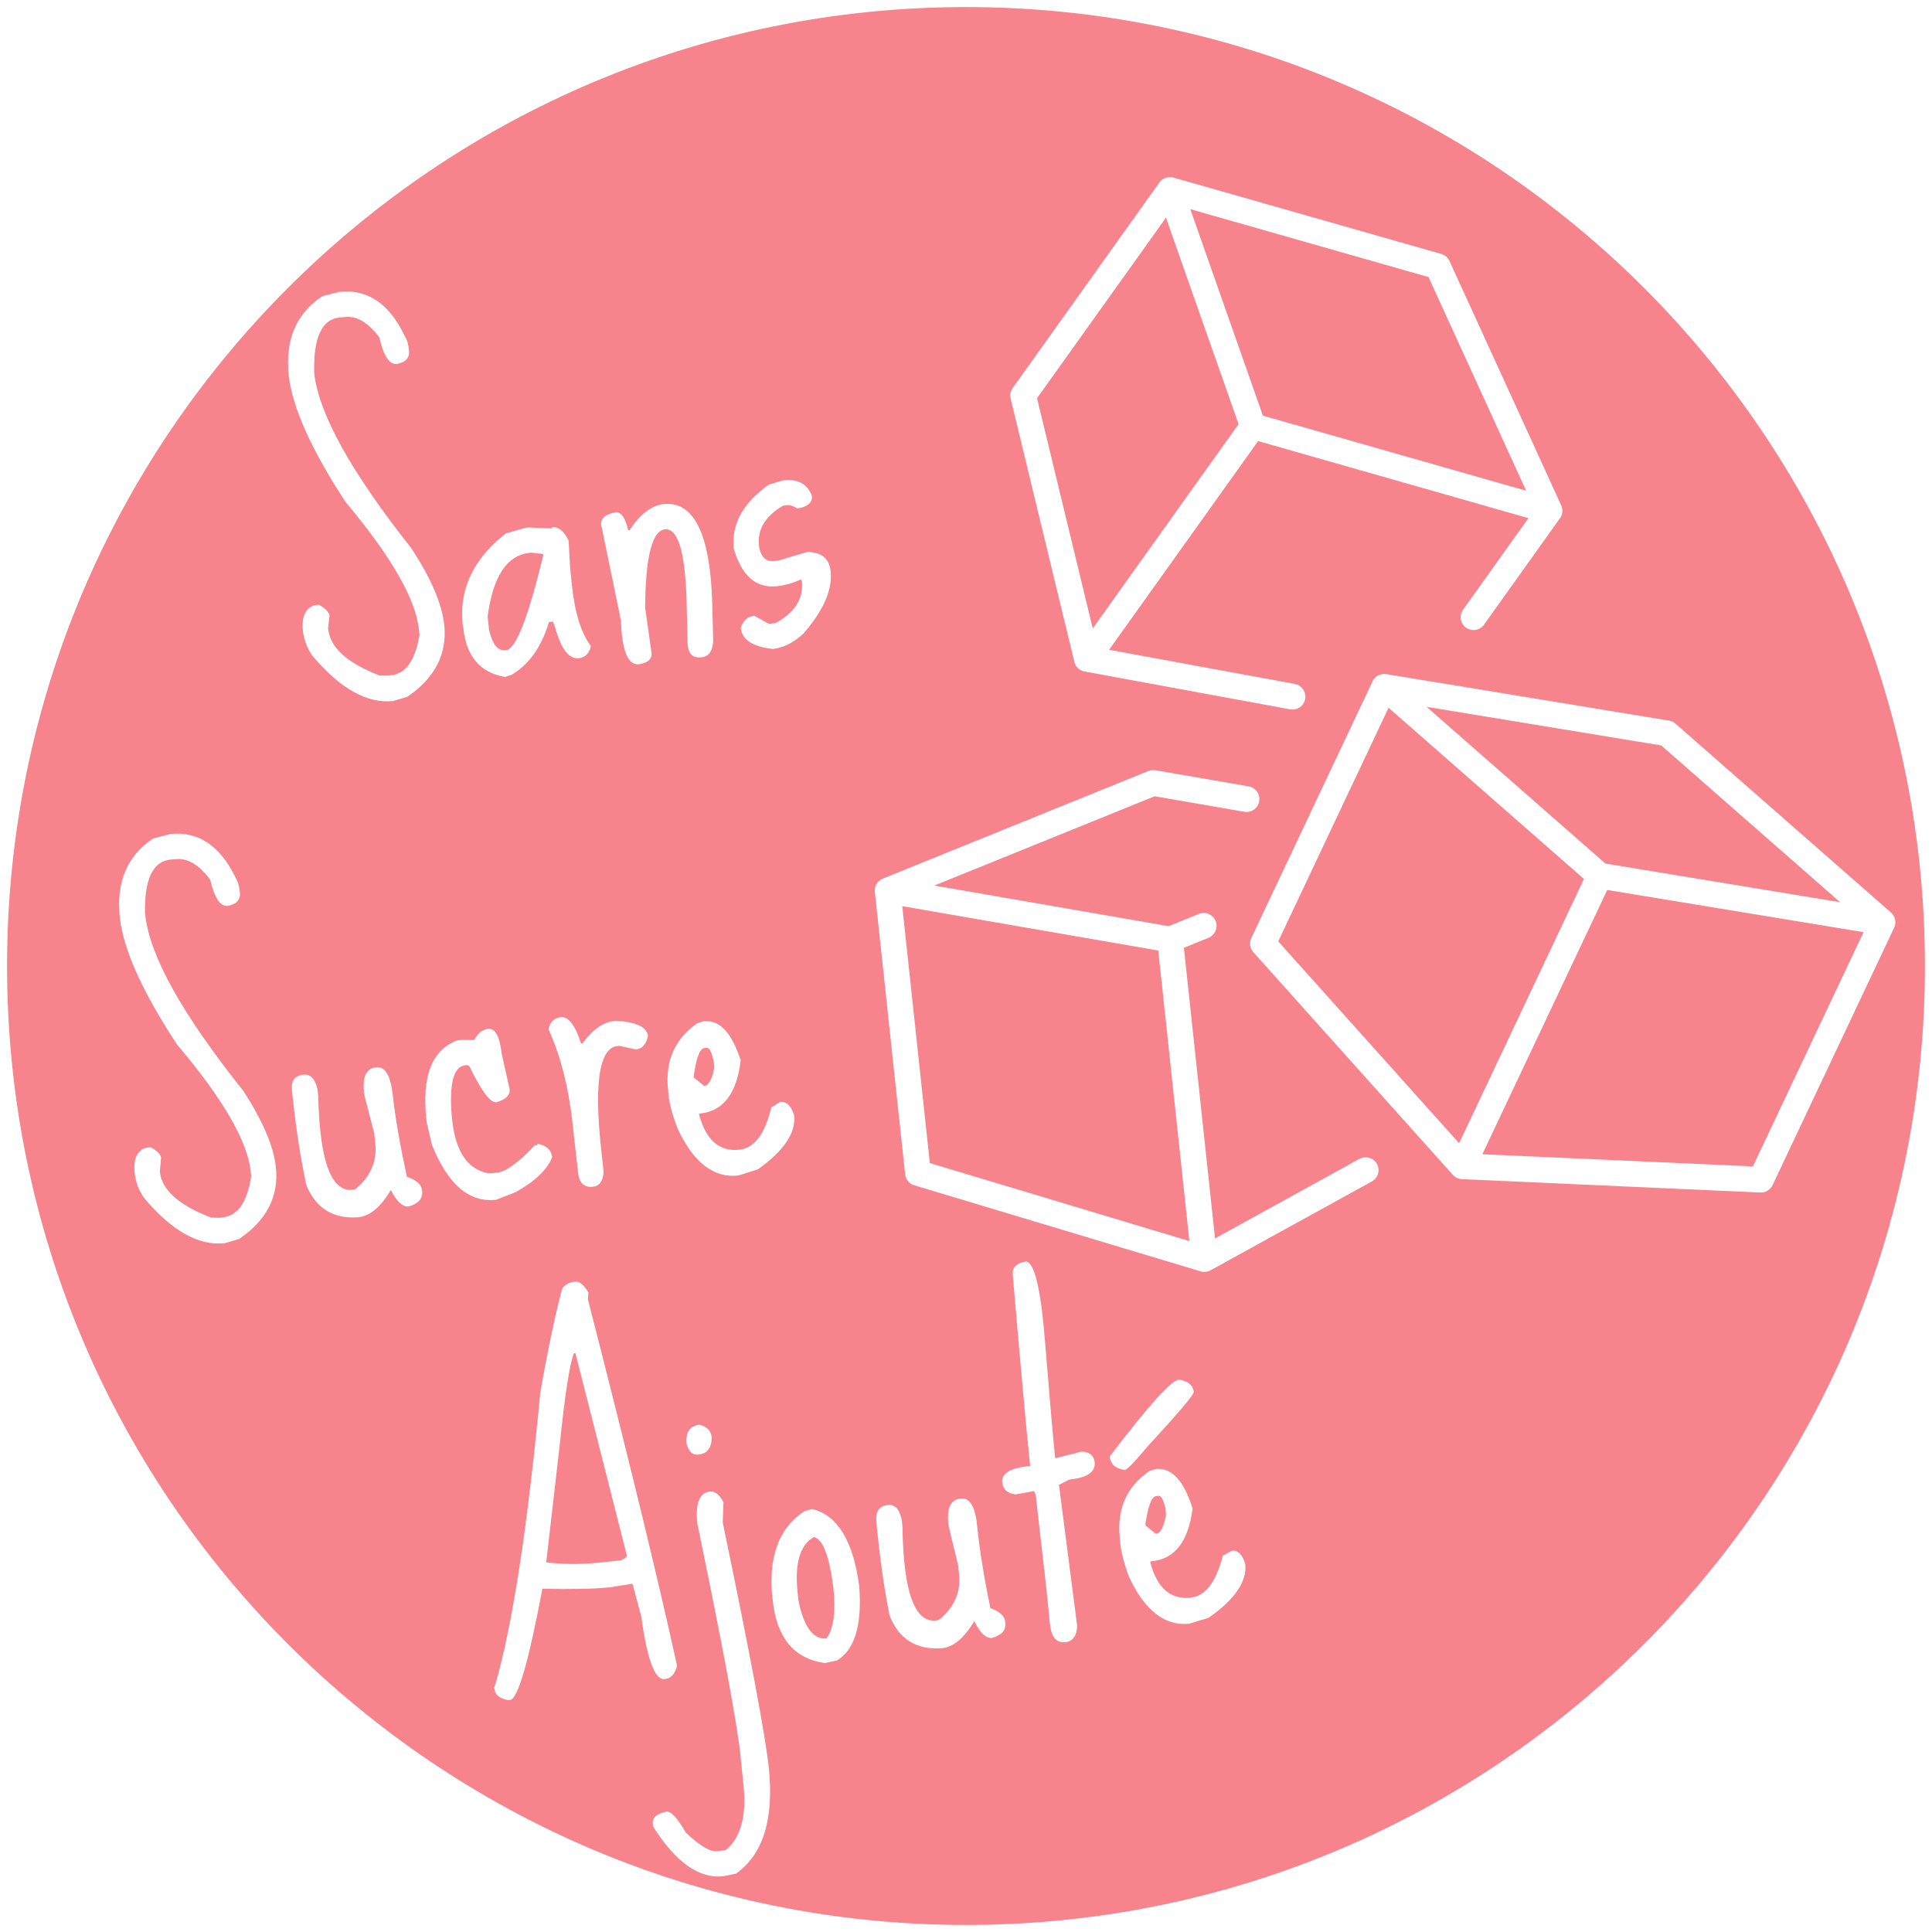 <svg xmlns="http://www.w3.org/2000/svg" xmlns:xlink="http://www.w3.org/1999/xlink" width="168" zoomAndPan="magnify" viewBox="0 0 126 126" height="168" preserveAspectRatio="xMidYMid meet" version="1.0"><defs><g/><clipPath id="6290a94d4c"><path d="M 0.461 0.461 L 125.539 0.461 L 125.539 125.539 L 0.461 125.539 Z M 0.461 0.461 " clip-rule="nonzero"/></clipPath><clipPath id="7bedf77ec7"><path d="M 63 0.461 C 28.461 0.461 0.461 28.461 0.461 63 C 0.461 97.539 28.461 125.539 63 125.539 C 97.539 125.539 125.539 97.539 125.539 63 C 125.539 28.461 97.539 0.461 63 0.461 Z M 63 0.461 " clip-rule="nonzero"/></clipPath><clipPath id="24f8091a87"><path d="M 57 50 L 90 50 L 90 83 L 57 83 Z M 57 50 " clip-rule="nonzero"/></clipPath><clipPath id="04692e8b0e"><path d="M 52.32 14.109 L 117.945 7.078 L 125.535 77.922 L 59.91 84.953 Z M 52.32 14.109 " clip-rule="nonzero"/></clipPath><clipPath id="3422addb44"><path d="M 52.32 14.109 L 117.945 7.078 L 125.535 77.922 L 59.91 84.953 Z M 52.32 14.109 " clip-rule="nonzero"/></clipPath><clipPath id="90fc2c2c33"><path d="M 56.418 52.207 L 86.992 48.93 L 90.504 81.672 L 59.926 84.949 Z M 56.418 52.207 " clip-rule="nonzero"/></clipPath><clipPath id="480cae9642"><path d="M 81 43 L 124 43 L 124 78 L 81 78 Z M 81 43 " clip-rule="nonzero"/></clipPath><clipPath id="a207cc2bf7"><path d="M 52.32 14.109 L 117.945 7.078 L 125.535 77.922 L 59.91 84.953 Z M 52.32 14.109 " clip-rule="nonzero"/></clipPath><clipPath id="1d1aa2cf06"><path d="M 52.32 14.109 L 117.945 7.078 L 125.535 77.922 L 59.91 84.953 Z M 52.32 14.109 " clip-rule="nonzero"/></clipPath><clipPath id="429d0a0a98"><path d="M 79.75 45.043 L 121.52 40.566 L 125.387 76.656 L 83.617 81.133 Z M 79.75 45.043 " clip-rule="nonzero"/></clipPath><clipPath id="0092eee583"><path d="M 65 11 L 102 11 L 102 47 L 65 47 Z M 65 11 " clip-rule="nonzero"/></clipPath><clipPath id="43c2457d5d"><path d="M 52.32 14.109 L 117.945 7.078 L 125.535 77.922 L 59.91 84.953 Z M 52.32 14.109 " clip-rule="nonzero"/></clipPath><clipPath id="8e56578dab"><path d="M 52.32 14.109 L 117.945 7.078 L 125.535 77.922 L 59.91 84.953 Z M 52.32 14.109 " clip-rule="nonzero"/></clipPath></defs><rect x="-12.6" width="151.2" fill="#ffffff" y="-12.6" height="151.2" fill-opacity="1"/><rect x="-12.6" width="151.2" fill="#ffffff" y="-12.6" height="151.2" fill-opacity="1"/><g clip-path="url(#6290a94d4c)"><g clip-path="url(#7bedf77ec7)"><path fill="#f7838d" d="M 0.461 0.461 L 125.539 0.461 L 125.539 125.539 L 0.461 125.539 Z M 0.461 0.461 " fill-opacity="1" fill-rule="nonzero"/></g></g><g clip-path="url(#24f8091a87)"><g clip-path="url(#04692e8b0e)"><g clip-path="url(#3422addb44)"><g clip-path="url(#90fc2c2c33)"><path fill="#ffffff" d="M 58.844 59.098 L 75.539 61.992 L 77.57 80.941 L 60.641 75.852 Z M 88.66 75.578 L 79.242 80.766 L 77.211 61.812 L 78.816 61.16 C 79.246 60.984 79.453 60.496 79.281 60.066 C 79.273 60.051 79.27 60.039 79.262 60.027 C 79.172 59.832 79.016 59.688 78.828 59.609 C 78.633 59.523 78.402 59.516 78.188 59.602 L 76.215 60.402 L 60.934 57.754 L 75.305 51.93 L 81.148 52.941 C 81.609 53.02 82.043 52.715 82.121 52.258 C 82.199 51.801 81.895 51.363 81.438 51.285 L 75.355 50.234 C 75.203 50.207 75.043 50.223 74.898 50.281 L 57.574 57.301 C 57.574 57.301 57.57 57.305 57.57 57.305 C 57.551 57.312 57.531 57.32 57.516 57.328 C 57.512 57.332 57.508 57.332 57.504 57.336 C 57.488 57.344 57.477 57.352 57.461 57.359 C 57.453 57.363 57.449 57.367 57.445 57.371 C 57.43 57.379 57.418 57.387 57.402 57.395 C 57.398 57.398 57.398 57.402 57.395 57.402 C 57.379 57.414 57.363 57.426 57.348 57.441 C 57.344 57.445 57.34 57.449 57.332 57.453 C 57.328 57.457 57.32 57.461 57.316 57.469 C 57.312 57.473 57.309 57.477 57.301 57.48 C 57.297 57.488 57.293 57.492 57.289 57.496 C 57.273 57.512 57.262 57.523 57.25 57.539 C 57.246 57.539 57.246 57.543 57.246 57.543 C 57.234 57.559 57.223 57.574 57.211 57.586 C 57.207 57.59 57.203 57.598 57.203 57.602 C 57.191 57.613 57.184 57.629 57.176 57.641 C 57.172 57.645 57.172 57.648 57.168 57.652 C 57.16 57.668 57.148 57.688 57.141 57.703 C 57.137 57.707 57.137 57.711 57.133 57.715 C 57.129 57.73 57.121 57.746 57.117 57.758 C 57.113 57.766 57.109 57.77 57.109 57.777 C 57.102 57.793 57.098 57.809 57.09 57.824 C 57.09 57.828 57.09 57.832 57.09 57.832 C 57.082 57.852 57.078 57.871 57.074 57.891 C 57.07 57.895 57.07 57.902 57.07 57.91 C 57.066 57.922 57.062 57.938 57.062 57.953 C 57.062 57.957 57.059 57.965 57.059 57.969 C 57.055 57.988 57.055 58.008 57.055 58.027 C 57.051 58.031 57.051 58.035 57.051 58.043 C 57.051 58.059 57.051 58.074 57.051 58.09 C 57.051 58.098 57.051 58.102 57.051 58.109 C 57.051 58.129 57.055 58.148 57.055 58.172 L 59.031 76.586 C 59.066 76.922 59.301 77.203 59.621 77.301 L 78.297 82.914 C 78.305 82.918 78.309 82.918 78.316 82.922 C 78.32 82.922 78.328 82.922 78.332 82.926 C 78.348 82.93 78.367 82.934 78.383 82.938 C 78.387 82.938 78.391 82.938 78.395 82.938 C 78.406 82.941 78.422 82.941 78.438 82.945 C 78.441 82.945 78.449 82.945 78.453 82.945 C 78.469 82.949 78.488 82.949 78.508 82.949 C 78.508 82.949 78.508 82.949 78.512 82.949 C 78.527 82.949 78.543 82.949 78.562 82.949 C 78.566 82.949 78.57 82.949 78.574 82.949 C 78.594 82.949 78.609 82.949 78.629 82.945 C 78.648 82.945 78.664 82.941 78.684 82.938 C 78.688 82.938 78.691 82.938 78.695 82.938 C 78.715 82.934 78.73 82.93 78.746 82.926 C 78.746 82.926 78.75 82.926 78.75 82.926 C 78.766 82.918 78.785 82.914 78.801 82.91 C 78.805 82.906 78.812 82.906 78.816 82.902 C 78.828 82.898 78.844 82.895 78.859 82.887 C 78.863 82.887 78.863 82.887 78.867 82.883 C 78.883 82.879 78.898 82.871 78.914 82.863 C 78.922 82.859 78.926 82.855 78.93 82.855 C 78.934 82.852 78.941 82.848 78.945 82.848 L 89.469 77.051 C 89.875 76.828 90.023 76.316 89.801 75.91 C 89.578 75.504 89.066 75.355 88.66 75.578 " fill-opacity="1" fill-rule="nonzero"/></g></g></g></g><g clip-path="url(#480cae9642)"><g clip-path="url(#a207cc2bf7)"><g clip-path="url(#1d1aa2cf06)"><g clip-path="url(#429d0a0a98)"><path fill="#ffffff" d="M 114.32 76.07 L 96.676 75.277 L 98.422 71.582 L 104.82 58.043 L 104.867 58.051 L 121.535 60.793 Z M 90.559 46.16 L 103.301 57.324 L 95.16 74.559 L 83.363 61.395 Z M 120.008 58.84 L 104.703 56.32 L 93.039 46.098 L 108.344 48.617 Z M 123.578 60.383 C 123.578 60.379 123.578 60.375 123.582 60.371 C 123.586 60.352 123.59 60.332 123.594 60.312 C 123.598 60.305 123.598 60.301 123.598 60.293 C 123.602 60.281 123.602 60.266 123.605 60.25 C 123.605 60.246 123.605 60.238 123.605 60.23 C 123.609 60.211 123.609 60.195 123.613 60.176 C 123.613 60.172 123.613 60.168 123.613 60.164 C 123.613 60.148 123.613 60.133 123.613 60.113 C 123.609 60.109 123.609 60.102 123.609 60.094 C 123.609 60.082 123.609 60.066 123.605 60.051 C 123.605 60.043 123.605 60.039 123.605 60.035 C 123.602 60.016 123.598 59.996 123.594 59.977 C 123.594 59.973 123.594 59.969 123.594 59.965 C 123.59 59.949 123.586 59.934 123.582 59.918 C 123.578 59.914 123.578 59.906 123.574 59.902 C 123.57 59.883 123.566 59.867 123.559 59.852 C 123.559 59.848 123.559 59.848 123.559 59.844 C 123.551 59.824 123.543 59.809 123.535 59.789 C 123.531 59.785 123.527 59.777 123.523 59.773 C 123.523 59.766 123.52 59.762 123.516 59.754 C 123.512 59.746 123.508 59.742 123.504 59.734 C 123.504 59.73 123.5 59.723 123.496 59.719 C 123.484 59.699 123.477 59.684 123.465 59.668 C 123.461 59.664 123.461 59.66 123.457 59.66 C 123.449 59.645 123.438 59.633 123.43 59.621 C 123.426 59.613 123.418 59.609 123.414 59.605 C 123.406 59.59 123.395 59.578 123.383 59.566 C 123.379 59.562 123.379 59.562 123.375 59.559 C 123.359 59.543 123.348 59.531 123.328 59.516 C 123.328 59.516 123.328 59.512 123.324 59.512 L 109.27 47.195 C 109.152 47.09 109.008 47.023 108.852 46.996 L 90.41 43.965 C 90.41 43.965 90.406 43.965 90.406 43.965 C 90.387 43.961 90.363 43.957 90.344 43.957 C 90.34 43.957 90.34 43.953 90.34 43.957 C 90.32 43.953 90.301 43.953 90.281 43.953 C 90.273 43.953 90.27 43.953 90.266 43.953 C 90.246 43.953 90.23 43.953 90.211 43.953 C 90.207 43.957 90.207 43.957 90.203 43.957 C 90.184 43.957 90.164 43.961 90.145 43.965 C 90.137 43.965 90.133 43.965 90.125 43.965 C 90.117 43.969 90.109 43.969 90.102 43.969 C 90.098 43.973 90.09 43.973 90.082 43.977 C 90.078 43.977 90.07 43.977 90.062 43.98 C 90.047 43.984 90.027 43.988 90.008 43.996 C 90.008 43.996 90.004 43.996 90.004 44 C 89.984 44.004 89.969 44.012 89.953 44.016 C 89.945 44.02 89.941 44.023 89.938 44.023 C 89.922 44.031 89.906 44.039 89.891 44.043 C 89.887 44.047 89.883 44.047 89.883 44.051 C 89.863 44.059 89.848 44.07 89.828 44.082 C 89.824 44.082 89.82 44.086 89.82 44.086 C 89.805 44.098 89.793 44.105 89.777 44.113 C 89.773 44.117 89.77 44.121 89.766 44.125 C 89.75 44.137 89.738 44.148 89.723 44.156 C 89.723 44.16 89.719 44.16 89.719 44.164 C 89.703 44.176 89.691 44.188 89.676 44.203 C 89.672 44.207 89.668 44.211 89.664 44.219 C 89.652 44.227 89.645 44.238 89.633 44.25 C 89.629 44.254 89.625 44.258 89.621 44.266 C 89.609 44.277 89.598 44.293 89.586 44.312 C 89.582 44.316 89.582 44.32 89.578 44.324 C 89.57 44.336 89.562 44.352 89.555 44.363 C 89.551 44.367 89.547 44.375 89.543 44.379 C 89.535 44.395 89.523 44.414 89.516 44.434 L 81.605 61.18 C 81.461 61.484 81.512 61.848 81.738 62.098 L 94.75 76.621 L 94.754 76.621 C 94.754 76.625 94.758 76.629 94.762 76.633 C 94.777 76.648 94.793 76.664 94.812 76.68 C 94.816 76.688 94.82 76.691 94.824 76.695 C 94.828 76.699 94.832 76.703 94.836 76.703 C 94.848 76.711 94.855 76.719 94.863 76.727 C 94.867 76.73 94.871 76.734 94.879 76.738 C 94.887 76.742 94.895 76.75 94.902 76.754 C 94.91 76.758 94.914 76.762 94.918 76.766 C 94.93 76.773 94.938 76.777 94.945 76.781 C 94.953 76.785 94.957 76.789 94.965 76.793 C 94.973 76.797 94.98 76.801 94.992 76.809 C 94.996 76.812 95.004 76.812 95.012 76.816 C 95.02 76.82 95.027 76.824 95.035 76.828 C 95.043 76.832 95.051 76.836 95.059 76.84 C 95.066 76.84 95.074 76.844 95.082 76.848 C 95.09 76.852 95.098 76.855 95.105 76.855 C 95.113 76.859 95.121 76.863 95.129 76.863 C 95.137 76.867 95.145 76.867 95.152 76.871 C 95.16 76.875 95.168 76.875 95.18 76.879 C 95.188 76.879 95.195 76.883 95.203 76.883 C 95.211 76.887 95.219 76.887 95.227 76.887 C 95.234 76.891 95.242 76.891 95.25 76.891 C 95.262 76.895 95.27 76.895 95.277 76.895 C 95.285 76.898 95.293 76.898 95.301 76.898 C 95.312 76.898 95.32 76.898 95.328 76.902 C 95.332 76.902 95.336 76.902 95.34 76.902 L 114.805 77.773 C 114.848 77.773 114.891 77.773 114.93 77.77 C 115.219 77.738 115.473 77.559 115.602 77.293 L 123.531 60.504 C 123.539 60.484 123.547 60.465 123.555 60.445 C 123.559 60.441 123.559 60.434 123.562 60.43 C 123.566 60.414 123.574 60.398 123.578 60.383 " fill-opacity="1" fill-rule="nonzero"/></g></g></g></g><g clip-path="url(#0092eee583)"><g clip-path="url(#43c2457d5d)"><g clip-path="url(#8e56578dab)"><path fill="#ffffff" d="M 76.043 14.195 L 76.836 16.457 L 80.777 27.664 L 71.266 40.984 L 67.633 25.969 Z M 99.531 32.004 L 84.508 27.719 L 82.363 27.109 L 77.629 13.641 L 93.164 18.07 Z M 70.066 43.164 C 70.066 43.168 70.066 43.172 70.066 43.172 C 70.07 43.184 70.074 43.199 70.078 43.211 C 70.078 43.215 70.082 43.223 70.082 43.227 C 70.086 43.242 70.094 43.258 70.098 43.27 C 70.102 43.273 70.102 43.277 70.102 43.281 C 70.109 43.301 70.117 43.316 70.125 43.332 C 70.129 43.34 70.133 43.348 70.137 43.352 C 70.141 43.363 70.145 43.375 70.152 43.383 C 70.156 43.391 70.16 43.398 70.164 43.402 C 70.168 43.414 70.176 43.422 70.184 43.434 C 70.188 43.438 70.191 43.445 70.195 43.453 C 70.203 43.461 70.207 43.469 70.215 43.48 C 70.219 43.484 70.223 43.492 70.23 43.496 C 70.238 43.504 70.242 43.516 70.25 43.523 C 70.258 43.527 70.262 43.535 70.266 43.539 C 70.273 43.547 70.281 43.555 70.289 43.566 C 70.297 43.57 70.301 43.574 70.305 43.578 C 70.316 43.59 70.324 43.598 70.336 43.605 C 70.34 43.609 70.344 43.613 70.348 43.617 C 70.363 43.629 70.379 43.641 70.391 43.652 C 70.395 43.652 70.395 43.652 70.398 43.652 C 70.41 43.664 70.426 43.672 70.438 43.684 C 70.445 43.684 70.449 43.688 70.457 43.691 C 70.469 43.699 70.477 43.703 70.488 43.711 C 70.496 43.715 70.5 43.715 70.508 43.719 C 70.52 43.727 70.527 43.73 70.539 43.734 C 70.547 43.738 70.555 43.742 70.562 43.742 C 70.57 43.75 70.582 43.754 70.59 43.758 C 70.598 43.758 70.605 43.762 70.613 43.766 C 70.625 43.77 70.637 43.77 70.648 43.773 C 70.656 43.777 70.66 43.777 70.668 43.781 C 70.68 43.785 70.695 43.785 70.707 43.789 C 70.711 43.789 70.715 43.793 70.723 43.793 C 70.723 43.793 70.723 43.793 70.727 43.793 C 70.727 43.793 70.727 43.793 70.73 43.793 L 84.145 46.262 C 84.227 46.273 84.305 46.277 84.383 46.27 C 84.746 46.23 85.051 45.961 85.121 45.586 C 85.203 45.129 84.902 44.691 84.445 44.605 L 72.332 42.379 L 82.051 28.766 L 99.68 33.793 L 95.418 39.762 C 95.145 40.141 95.234 40.664 95.613 40.934 C 95.988 41.203 96.516 41.117 96.785 40.738 L 101.738 33.797 C 101.746 33.789 101.75 33.781 101.758 33.773 C 101.758 33.766 101.762 33.762 101.766 33.758 C 101.773 33.742 101.785 33.727 101.793 33.711 C 101.797 33.707 101.797 33.699 101.801 33.695 C 101.805 33.684 101.812 33.672 101.816 33.66 C 101.82 33.656 101.824 33.648 101.828 33.641 C 101.832 33.629 101.836 33.621 101.84 33.609 C 101.844 33.602 101.844 33.598 101.848 33.59 C 101.852 33.578 101.855 33.566 101.859 33.555 C 101.859 33.551 101.863 33.543 101.863 33.535 C 101.867 33.523 101.871 33.512 101.871 33.5 C 101.875 33.492 101.875 33.488 101.875 33.48 C 101.879 33.465 101.883 33.445 101.887 33.43 C 101.887 33.426 101.887 33.426 101.887 33.422 C 101.891 33.406 101.891 33.391 101.891 33.375 C 101.895 33.367 101.895 33.363 101.895 33.355 C 101.895 33.344 101.895 33.332 101.895 33.32 C 101.895 33.312 101.895 33.305 101.895 33.297 C 101.895 33.285 101.895 33.273 101.895 33.262 C 101.895 33.258 101.891 33.25 101.891 33.242 C 101.891 33.23 101.891 33.219 101.887 33.207 C 101.887 33.199 101.887 33.191 101.887 33.188 C 101.883 33.172 101.883 33.16 101.879 33.145 C 101.879 33.141 101.875 33.137 101.875 33.133 C 101.871 33.113 101.867 33.098 101.863 33.078 C 101.859 33.074 101.859 33.066 101.855 33.059 C 101.852 33.051 101.852 33.043 101.848 33.031 C 101.848 33.031 101.844 33.027 101.844 33.023 C 101.844 33.02 101.84 33.012 101.836 33.004 C 101.832 32.992 101.828 32.98 101.824 32.973 C 101.82 32.969 101.82 32.965 101.82 32.961 L 94.531 17.02 C 94.43 16.797 94.234 16.629 94 16.562 L 76.531 11.582 L 76.527 11.582 C 76.52 11.578 76.512 11.578 76.508 11.574 C 76.496 11.574 76.484 11.57 76.473 11.566 C 76.461 11.566 76.449 11.562 76.438 11.562 C 76.43 11.559 76.422 11.559 76.418 11.559 C 76.418 11.559 76.414 11.559 76.414 11.559 C 76.402 11.555 76.387 11.555 76.375 11.551 C 76.367 11.551 76.363 11.551 76.359 11.551 C 76.344 11.551 76.332 11.551 76.32 11.551 C 76.312 11.551 76.309 11.551 76.301 11.551 C 76.301 11.547 76.301 11.547 76.297 11.547 C 76.207 11.551 76.113 11.562 76.027 11.594 C 76.023 11.594 76.023 11.594 76.02 11.598 C 76.008 11.602 75.996 11.605 75.98 11.609 C 75.977 11.613 75.973 11.613 75.969 11.617 C 75.957 11.621 75.945 11.625 75.934 11.633 C 75.93 11.633 75.922 11.637 75.918 11.641 C 75.906 11.645 75.895 11.652 75.883 11.66 C 75.875 11.664 75.867 11.668 75.863 11.672 C 75.848 11.68 75.832 11.688 75.82 11.699 C 75.816 11.703 75.812 11.703 75.809 11.707 C 75.797 11.715 75.785 11.723 75.773 11.734 C 75.77 11.734 75.766 11.738 75.762 11.742 C 75.75 11.75 75.738 11.762 75.727 11.77 C 75.727 11.773 75.723 11.777 75.719 11.781 C 75.707 11.789 75.699 11.801 75.688 11.812 C 75.684 11.816 75.68 11.824 75.672 11.828 C 75.664 11.836 75.656 11.848 75.648 11.855 C 75.641 11.863 75.637 11.871 75.629 11.879 C 75.625 11.887 75.621 11.895 75.613 11.902 L 66.043 25.309 C 65.902 25.504 65.852 25.754 65.91 25.992 L 70.066 43.164 " fill-opacity="1" fill-rule="nonzero"/></g></g></g><g fill="#ffffff" fill-opacity="1"><g transform="translate(19.114, 45.393)"><g><path d="M 3.016 -26.359 C 4.848 -26.555 6.27 -25.598 7.281 -23.484 C 7.426 -23.266 7.52 -22.945 7.562 -22.531 C 7.613 -22.062 7.352 -21.77 6.781 -21.656 C 6.281 -21.602 5.895 -22.18 5.625 -23.391 C 4.906 -24.359 4.156 -24.801 3.375 -24.719 L 3.016 -24.688 C 1.879 -24.562 1.332 -23.383 1.375 -21.156 L 1.375 -21.078 C 1.664 -18.422 3.785 -14.598 7.734 -9.609 C 9.004 -7.66 9.711 -6.004 9.859 -4.641 C 10.055 -2.742 9.254 -1.18 7.453 0.047 L 6.516 0.328 C 4.816 0.504 3.062 -0.484 1.25 -2.641 C 0.914 -3.129 0.711 -3.664 0.641 -4.25 C 0.547 -5.188 0.805 -5.742 1.422 -5.922 L 1.688 -5.953 C 2.125 -5.703 2.352 -5.461 2.375 -5.234 L 2.281 -4.422 L 2.297 -4.344 C 2.422 -3.156 3.531 -2.156 5.625 -1.344 L 6.156 -1.328 L 6.406 -1.359 C 7.363 -1.461 7.977 -2.348 8.25 -4.016 L 8.203 -4.359 C 7.992 -6.336 6.398 -9.102 3.422 -12.656 C 1.18 -16.082 -0.051 -18.832 -0.281 -20.906 C -0.531 -23.219 0.195 -24.941 1.906 -26.078 Z M 3.016 -26.359 "/></g></g><g transform="translate(30.069, 44.211)"><g><path d="M 4.281 -9.812 L 5.953 -9.75 L 5.938 -9.828 C 6.352 -9.867 6.711 -9.578 7.016 -8.953 L 7.109 -7.219 L 7.234 -6 C 7.43 -4.207 7.844 -2.898 8.469 -2.078 C 8.363 -1.598 8.098 -1.332 7.672 -1.281 C 7.047 -1.219 6.539 -1.863 6.156 -3.219 L 6 -3.672 L 5.734 -3.641 C 5.242 -2.016 4.43 -0.867 3.297 -0.203 L 2.875 -0.062 C 1.25 -0.332 0.336 -1.406 0.141 -3.281 L 0.109 -3.469 C -0.141 -5.781 0.797 -7.766 2.922 -9.422 Z M 1.828 -3.125 C 2.047 -2.195 2.391 -1.758 2.859 -1.812 L 2.953 -1.812 C 3.578 -1.883 4.379 -3.941 5.359 -7.984 L 5.359 -8.078 L 4.547 -8.172 L 4.469 -8.156 C 2.988 -8 2.078 -6.613 1.734 -4 Z M 1.828 -3.125 "/></g></g><g transform="translate(38.982, 43.25)"><g><path d="M 4.484 -10.391 C 6.348 -10.43 7.344 -8.27 7.469 -3.906 L 7.531 -1.438 C 7.488 -0.738 7.203 -0.383 6.672 -0.375 C 6.148 -0.352 5.879 -0.664 5.859 -1.312 L 5.797 -4.016 C 5.711 -7.172 5.258 -8.742 4.438 -8.734 C 3.562 -8.703 3.113 -6.992 3.094 -3.609 L 3.516 -0.625 C 3.523 -0.238 3.234 -0.004 2.641 0.078 C 1.953 0.098 1.578 -0.848 1.516 -2.766 L 0.219 -9.062 C 0.207 -9.457 0.523 -9.719 1.172 -9.844 C 1.535 -9.863 1.805 -9.473 1.984 -8.672 L 2.078 -8.672 C 2.797 -9.785 3.598 -10.359 4.484 -10.391 Z M 4.484 -10.391 "/></g></g><g transform="translate(47.858, 42.293)"><g><path d="M 3.219 -10.969 C 4.176 -11.07 4.801 -10.734 5.094 -9.953 C 5.133 -9.578 4.895 -9.316 4.375 -9.172 L 4.125 -9.141 C 3.883 -9.297 3.664 -9.363 3.469 -9.344 L 3.203 -9.312 C 2.055 -8.625 1.535 -7.77 1.641 -6.75 L 1.672 -6.484 C 1.828 -5.91 2.148 -5.648 2.641 -5.703 L 2.906 -5.734 L 4.781 -6.297 C 5.719 -6.285 6.227 -5.867 6.312 -5.047 C 6.445 -3.848 5.859 -2.492 4.547 -0.984 C 3.922 -0.391 3.254 -0.051 2.547 0.031 C 1.234 -0.113 0.535 -0.57 0.453 -1.344 C 0.609 -1.82 0.898 -2.086 1.328 -2.141 L 2.281 -1.609 L 2.719 -1.656 C 3.988 -2.344 4.562 -3.266 4.438 -4.422 L 4.359 -4.5 C 3.879 -4.27 3.363 -4.125 2.812 -4.062 C 1.457 -3.914 0.52 -4.727 0 -6.5 C -0.176 -8.082 0.582 -9.477 2.281 -10.688 Z M 3.219 -10.969 "/></g></g></g><g fill="#ffffff" fill-opacity="1"><g transform="translate(8.147, 80.767)"><g><path d="M 2.953 -26.375 C 4.785 -26.57 6.211 -25.613 7.234 -23.5 C 7.367 -23.281 7.457 -22.969 7.5 -22.562 C 7.551 -22.094 7.289 -21.801 6.719 -21.688 C 6.227 -21.625 5.844 -22.191 5.562 -23.391 C 4.844 -24.367 4.094 -24.816 3.312 -24.734 L 2.953 -24.703 C 1.805 -24.578 1.258 -23.395 1.312 -21.156 L 1.328 -21.078 C 1.617 -18.422 3.75 -14.602 7.719 -9.625 C 8.988 -7.676 9.695 -6.02 9.844 -4.656 C 10.051 -2.758 9.254 -1.195 7.453 0.031 L 6.516 0.312 C 4.816 0.5 3.062 -0.484 1.25 -2.641 C 0.906 -3.129 0.703 -3.664 0.641 -4.25 C 0.535 -5.188 0.789 -5.742 1.406 -5.922 L 1.672 -5.953 C 2.109 -5.711 2.336 -5.477 2.359 -5.25 L 2.281 -4.422 L 2.281 -4.328 C 2.414 -3.148 3.531 -2.16 5.625 -1.359 L 6.156 -1.344 L 6.391 -1.375 C 7.359 -1.477 7.973 -2.367 8.234 -4.047 L 8.203 -4.391 C 7.984 -6.367 6.379 -9.125 3.391 -12.656 C 1.141 -16.082 -0.098 -18.832 -0.328 -20.906 C -0.586 -23.219 0.129 -24.941 1.828 -26.078 Z M 2.953 -26.375 "/></g></g><g transform="translate(19.098, 79.558)"><g><path d="M 5.438 -9.953 C 6.02 -10.016 6.379 -9.41 6.516 -8.141 C 6.68 -6.672 6.988 -4.895 7.438 -2.812 C 8.051 -2.602 8.379 -2.316 8.422 -1.953 L 8.438 -1.859 C 8.477 -1.391 8.188 -1.062 7.562 -0.875 C 7.164 -0.832 6.773 -1.191 6.391 -1.953 C 5.742 -0.848 5.039 -0.254 4.281 -0.172 C 2.633 -0.047 1.5 -0.75 0.875 -2.281 C 0.508 -4.02 0.219 -5.891 0 -7.891 L -0.062 -8.422 C -0.133 -9.055 0.113 -9.406 0.688 -9.469 C 1.145 -9.52 1.453 -9.203 1.609 -8.516 L 1.656 -8.078 C 1.758 -3.66 2.566 -1.633 4.078 -2 C 5.023 -2.789 5.461 -3.734 5.391 -4.828 L 5.312 -5.625 L 4.672 -8.109 L 4.641 -8.375 C 4.535 -9.352 4.801 -9.879 5.438 -9.953 Z M 5.438 -9.953 "/></g></g><g transform="translate(27.872, 78.59)"><g><path d="M 3.969 -11.5 C 4.426 -11.539 4.719 -11.004 4.844 -9.891 L 5.359 -7.578 C 5.41 -7.172 5.125 -6.879 4.5 -6.703 C 4.113 -6.648 3.523 -7.438 2.734 -9.062 L 2.641 -9.125 L 2.453 -9.109 C 1.723 -9.023 1.43 -7.969 1.578 -5.938 L 1.625 -5.5 C 1.852 -3.438 2.656 -2.289 4.031 -2.062 L 4.547 -2.109 C 5.117 -2.172 5.938 -2.766 7 -3.891 L 7.172 -3.906 L 7.172 -4 C 7.766 -3.883 8.086 -3.594 8.141 -3.125 C 7.828 -2.32 7.035 -1.562 5.766 -0.844 L 4.484 -0.344 C 2.723 -0.145 1.328 -1.344 0.297 -3.938 L -0.047 -5.406 L -0.062 -5.578 C -0.375 -8.391 0.289 -10.109 1.938 -10.734 L 2.203 -10.766 L 3.062 -10.766 C 3.281 -11.203 3.582 -11.445 3.969 -11.5 Z M 3.969 -11.5 "/></g></g><g transform="translate(36.696, 77.616)"><g><path d="M -0.125 -11.281 C 0.375 -11.332 0.816 -10.758 1.203 -9.562 L 1.297 -9.562 C 1.93 -10.469 2.645 -10.961 3.438 -11.047 C 4.789 -10.973 5.5 -10.641 5.562 -10.047 C 5.445 -9.516 5.191 -9.223 4.797 -9.172 L 3.688 -9.406 L 3.422 -9.375 C 2.348 -9.051 2.051 -6.754 2.531 -2.484 L 2.672 -1.188 C 2.629 -0.582 2.395 -0.258 1.969 -0.219 C 1.395 -0.156 1.07 -0.473 1 -1.172 L 0.641 -4.391 C 0.379 -6.742 -0.141 -8.773 -0.922 -10.484 C -0.828 -10.961 -0.562 -11.227 -0.125 -11.281 Z M -0.125 -11.281 "/></g></g><g transform="translate(43.603, 76.853)"><g><path d="M 2.297 -10.25 C 3.316 -10.363 4.117 -9.516 4.703 -7.703 C 4.453 -5.555 3.578 -4.398 2.078 -4.234 L 1.984 -4.219 L 2 -4.125 C 2.457 -2.477 3.332 -1.727 4.625 -1.875 C 5.594 -1.977 6.285 -2.898 6.703 -4.641 L 7.281 -4.984 C 7.695 -5.023 8 -4.734 8.188 -4.109 C 8.312 -2.973 7.523 -1.801 5.828 -0.594 L 4.547 -0.188 C 2.961 -0.008 1.648 -1.016 0.609 -3.203 C 0.266 -4.086 0.062 -4.828 0 -5.422 L -0.031 -5.766 C -0.238 -7.641 0.395 -9.094 1.875 -10.125 Z M 1.641 -6.672 L 1.641 -6.578 L 2.328 -6.031 C 2.617 -6.062 2.836 -6.461 2.984 -7.234 L 2.938 -7.672 C 2.801 -8.254 2.656 -8.535 2.5 -8.516 L 2.328 -8.5 C 2.035 -8.469 1.805 -7.859 1.641 -6.672 Z M 1.641 -6.672 "/></g></g></g><g fill="#ffffff" fill-opacity="1"><g transform="translate(31.295, 110.192)"><g><path d="M 6.219 -26.609 C 6.488 -26.641 6.773 -26.406 7.078 -25.906 L 7.047 -25.453 C 9.723 -15.016 11.66 -7.051 12.859 -1.562 C 12.723 -1.008 12.453 -0.719 12.047 -0.688 C 11.41 -0.613 10.906 -1.969 10.531 -4.75 L 9.953 -6.906 L 8.469 -6.672 C 7.488 -6.566 6.023 -6.535 4.078 -6.578 C 3.18 -1.797 2.477 0.617 1.969 0.672 L 1.875 0.688 C 1.289 0.602 0.977 0.336 0.938 -0.109 C 2.082 -3.898 3.082 -10.312 3.938 -19.344 C 4.426 -22.145 4.906 -24.422 5.375 -26.172 C 5.594 -26.43 5.875 -26.578 6.219 -26.609 Z M 4.328 -8.297 C 5.398 -8.172 6.492 -8.16 7.609 -8.266 L 9.094 -8.422 C 9.301 -8.441 9.469 -8.539 9.594 -8.719 L 6.234 -21.938 L 6.141 -21.938 C 5.867 -21.332 5.551 -19.273 5.188 -15.766 Z M 4.328 -8.297 "/></g></g><g transform="translate(44.901, 108.837)"><g><path d="M 0.719 -15.922 C 1.195 -15.805 1.461 -15.535 1.516 -15.109 L 1.516 -15.016 C 1.484 -14.367 1.191 -14.02 0.641 -13.969 C 0.273 -13.926 0.02 -14.16 -0.125 -14.672 C -0.195 -15.43 0.082 -15.848 0.719 -15.922 Z M 1.406 -11.562 C 1.727 -11.594 2.02 -11.363 2.281 -10.875 L 2.234 -9.547 C 4.035 -0.891 5.039 4.473 5.25 6.547 C 5.57 9.848 4.852 12.117 3.094 13.359 L 2.25 13.531 C 0.676 13.688 -0.844 12.602 -2.312 10.281 L -2.328 10.109 C -2.367 9.703 -2.07 9.438 -1.438 9.312 C -1.133 9.281 -0.711 9.738 -0.172 10.688 C 0.734 11.531 1.395 11.93 1.812 11.891 L 2.422 11.828 C 3.398 11.035 3.789 9.645 3.594 7.656 L 3.391 5.656 C 3.18 3.602 2.242 -1.438 0.578 -9.469 C 0.441 -10.801 0.719 -11.5 1.406 -11.562 Z M 1.406 -11.562 "/></g></g><g transform="translate(49.934, 108.335)"><g><path d="M 3.031 -9.922 C 4.676 -9.523 5.695 -7.867 6.094 -4.953 L 6.109 -4.781 C 6.285 -2.32 5.801 -0.742 4.656 -0.047 L 3.859 0.125 C 1.836 -0.156 0.703 -1.539 0.453 -4.031 L 0.438 -4.125 C 0.164 -6.812 0.863 -8.695 2.531 -9.781 Z M 2.078 -4.547 L 2.141 -3.938 C 2.492 -2.219 3.102 -1.398 3.969 -1.484 C 4.426 -2.086 4.578 -3.188 4.422 -4.781 L 4.391 -4.969 C 4.129 -6.926 3.711 -7.969 3.141 -8.094 C 2.242 -7.57 1.891 -6.391 2.078 -4.547 Z M 2.078 -4.547 "/></g></g><g transform="translate(57.123, 107.619)"><g><path d="M 5.547 -9.891 C 6.129 -9.953 6.484 -9.348 6.609 -8.078 C 6.754 -6.598 7.039 -4.816 7.469 -2.734 C 8.07 -2.523 8.395 -2.234 8.438 -1.859 L 8.438 -1.766 C 8.488 -1.297 8.203 -0.973 7.578 -0.797 C 7.18 -0.754 6.797 -1.117 6.422 -1.891 C 5.754 -0.785 5.047 -0.195 4.297 -0.125 C 2.629 -0.008 1.492 -0.723 0.891 -2.266 C 0.547 -4.004 0.273 -5.879 0.078 -7.891 L 0.031 -8.406 C -0.031 -9.051 0.223 -9.406 0.797 -9.469 C 1.254 -9.508 1.551 -9.18 1.688 -8.484 L 1.734 -8.062 C 1.797 -3.633 2.586 -1.602 4.109 -1.969 C 5.055 -2.738 5.5 -3.676 5.438 -4.781 L 5.359 -5.562 L 4.75 -8.062 L 4.719 -8.328 C 4.625 -9.305 4.898 -9.828 5.547 -9.891 Z M 5.547 -9.891 "/></g></g><g transform="translate(65.907, 106.744)"><g><path d="M 0.953 -24.469 C 1.535 -24.531 1.969 -22.781 2.25 -19.219 C 2.539 -15.656 2.758 -13.133 2.906 -11.656 L 2.984 -11.656 L 4.625 -12.078 C 5.145 -12.055 5.43 -11.828 5.484 -11.391 C 5.547 -10.742 4.992 -10.363 3.828 -10.25 L 3.156 -9.906 L 4.344 -0.703 C 4.312 -0.047 4.051 0.305 3.562 0.359 C 2.977 0.41 2.645 0 2.562 -0.875 L 2.344 -3.047 L 1.641 -9.234 L 1.531 -9.5 L 0.328 -9.281 C -0.203 -9.344 -0.492 -9.609 -0.547 -10.078 C -0.598 -10.66 0.008 -11.016 1.281 -11.141 L 1.266 -11.234 C 1.023 -13.578 0.648 -17.703 0.141 -23.609 C 0.098 -24.066 0.367 -24.352 0.953 -24.469 Z M 0.953 -24.469 "/></g></g><g transform="translate(72.996, 106.038)"><g><path d="M 2.406 -10.234 C 3.426 -10.328 4.219 -9.469 4.781 -7.656 C 4.508 -5.508 3.625 -4.363 2.125 -4.219 L 2.031 -4.203 L 2.031 -4.109 C 2.477 -2.461 3.348 -1.707 4.641 -1.844 C 5.609 -1.938 6.312 -2.848 6.75 -4.578 L 7.344 -4.906 C 7.75 -4.945 8.039 -4.648 8.219 -4.016 C 8.332 -2.891 7.535 -1.727 5.828 -0.531 L 4.562 -0.141 C 2.969 0.016 1.66 -1 0.641 -3.188 C 0.305 -4.094 0.113 -4.836 0.062 -5.422 L 0.031 -5.766 C -0.156 -7.641 0.488 -9.086 1.969 -10.109 Z M 1.703 -6.641 L 1.719 -6.547 L 2.391 -6 C 2.68 -6.031 2.898 -6.438 3.047 -7.219 L 3.016 -7.656 C 2.879 -8.219 2.734 -8.492 2.578 -8.484 L 2.406 -8.469 C 2.113 -8.438 1.879 -7.828 1.703 -6.641 Z M 3.891 -16.062 C 4.484 -15.969 4.805 -15.703 4.859 -15.266 C 4.867 -15.078 3.867 -13.895 1.859 -11.719 C 1.004 -10.695 0.504 -10.18 0.359 -10.172 C -0.242 -10.254 -0.57 -10.547 -0.625 -11.047 C 1.875 -14.336 3.379 -16.008 3.891 -16.062 Z M 3.891 -16.062 "/></g></g></g></svg>